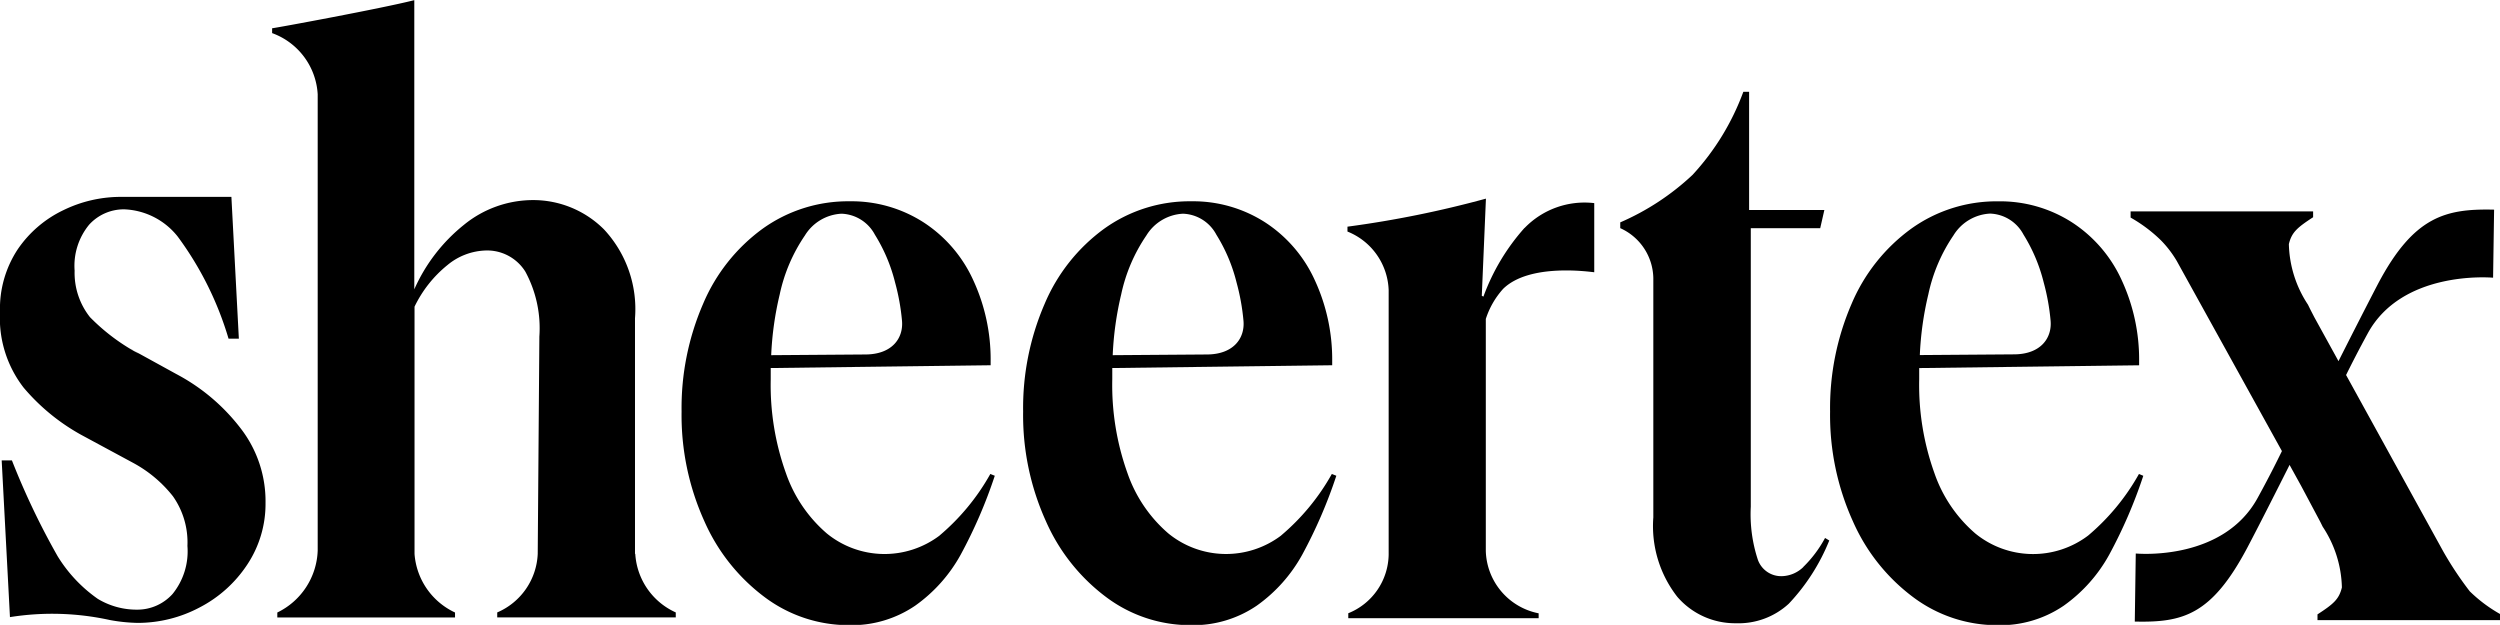 <?xml version="1.0" encoding="UTF-8" standalone="no"?><svg xmlns="http://www.w3.org/2000/svg" xmlns:xlink="http://www.w3.org/1999/xlink" data-name="Group 154" fill="#000000" height="16" viewBox="0 0 64.024 16" width="64"><defs><clipPath id="a"><path d="M0 0H64.024V16H0z" data-name="Rectangle 188" fill="#000000"/></clipPath></defs><g clip-path="url(#a)" data-name="Group 153" fill="#000000"><path d="M1236.369,131.429v.149h4.674v-.158a3.736,3.736,0,0,1-.774-.58,8.776,8.776,0,0,1-.678-1.02l-2.49-4.52c.155-.312.327-.649.557-1.07.871-1.592,3.077-1.433,3.208-1.422l.026-1.743c-1.233-.028-2.054.162-2.973,1.9-.3.576-.761,1.481-1.012,1.98l-.619-1.125-.1-.194c-.036-.072-.057-.117-.063-.128a2.927,2.927,0,0,1-.489-1.551c.072-.3.212-.422.621-.688v-.149h-4.674v.158a3.743,3.743,0,0,1,.774.58,2.727,2.727,0,0,1,.409.533l2.692,4.867c-.171.35-.359.721-.622,1.2-.871,1.592-2.99,1.434-3.121,1.423l-.025,1.743c1.233.028,1.967-.163,2.886-1.9.333-.632.85-1.658,1.078-2.112l.3.544h0l.487.915c.036.072.058.118.064.128a2.927,2.927,0,0,1,.489,1.551c-.072.3-.212.422-.622.688" data-name="Path 1311" transform="translate(-1177.019 -115.699)"/><path d="M783.4,115.505a5.438,5.438,0,0,0-1.055,1.762l-.042-.021.106-2.488a26.937,26.937,0,0,1-3.546.718v.125a1.678,1.678,0,0,1,1.055,1.5v6.775a1.647,1.647,0,0,1-1.034,1.5v.127h4.875v-.127l-.009,0v0a1.676,1.676,0,0,1-1.344-1.593c0-.026,0-5.944,0-5.944a2.121,2.121,0,0,1,.443-.77c.674-.662,2.2-.438,2.334-.426v-1.77a2.134,2.134,0,0,0-1.785.638" data-name="Path 1312" transform="translate(-744.355 -109.674)"/><path d="M400.71,124.844a2.338,2.338,0,0,1-2.892-.053,3.576,3.576,0,0,1-1.045-1.541,6.686,6.686,0,0,1-.39-2.406c0-.1,0-.193,0-.288l5.632-.071v-.105a4.83,4.83,0,0,0-.443-2.068,3.477,3.477,0,0,0-1.277-1.488,3.408,3.408,0,0,0-1.889-.538,3.753,3.753,0,0,0-2.227.7,4.587,4.587,0,0,0-1.53,1.931,6.7,6.7,0,0,0-.549,2.754,6.581,6.581,0,0,0,.58,2.8,4.874,4.874,0,0,0,1.562,1.963,3.586,3.586,0,0,0,2.142.707,2.885,2.885,0,0,0,1.7-.5,3.908,3.908,0,0,0,1.161-1.3,12.367,12.367,0,0,0,.876-2.026l-.114-.046a5.7,5.7,0,0,1-1.3,1.576m-4.094-6.173a4.238,4.238,0,0,1,.644-1.509,1.168,1.168,0,0,1,.939-.559,1.008,1.008,0,0,1,.855.538,4.247,4.247,0,0,1,.517,1.224,5.58,5.58,0,0,1,.177.981c.039.443-.252.862-.943.862l-2.407.018a8.163,8.163,0,0,1,.218-1.555" data-name="Path 1313" transform="translate(-376.645 -111.134)"/><path d="M598.112,124.844a2.338,2.338,0,0,1-2.891-.053,3.574,3.574,0,0,1-1.045-1.541,6.686,6.686,0,0,1-.39-2.406c0-.1,0-.193,0-.288l5.632-.071v-.105a4.831,4.831,0,0,0-.443-2.068,3.477,3.477,0,0,0-1.277-1.488,3.408,3.408,0,0,0-1.889-.538,3.753,3.753,0,0,0-2.227.7,4.588,4.588,0,0,0-1.53,1.931,6.7,6.7,0,0,0-.549,2.754,6.58,6.58,0,0,0,.58,2.8,4.873,4.873,0,0,0,1.562,1.963,3.585,3.585,0,0,0,2.142.707,2.887,2.887,0,0,0,1.7-.5,3.908,3.908,0,0,0,1.161-1.3,12.364,12.364,0,0,0,.876-2.026l-.115-.046a5.7,5.7,0,0,1-1.3,1.576m-4.095-6.173a4.24,4.24,0,0,1,.644-1.509,1.168,1.168,0,0,1,.939-.559,1.007,1.007,0,0,1,.855.538,4.235,4.235,0,0,1,.517,1.224,5.565,5.565,0,0,1,.177.981c.039.443-.252.862-.943.862l-2.406.018a8.186,8.186,0,0,1,.217-1.555" data-name="Path 1314" transform="translate(-565.301 -111.134)"/><path d="M1065.91,123.269a5.7,5.7,0,0,1-1.3,1.576,2.338,2.338,0,0,1-2.892-.053,3.572,3.572,0,0,1-1.045-1.541,6.679,6.679,0,0,1-.391-2.406c0-.1,0-.193,0-.288l5.632-.071v-.105a4.832,4.832,0,0,0-.443-2.068,3.475,3.475,0,0,0-1.277-1.488,3.407,3.407,0,0,0-1.889-.538,3.751,3.751,0,0,0-2.226.7,4.588,4.588,0,0,0-1.531,1.931,6.708,6.708,0,0,0-.548,2.754,6.581,6.581,0,0,0,.58,2.8,4.873,4.873,0,0,0,1.562,1.963,3.585,3.585,0,0,0,2.142.707,2.886,2.886,0,0,0,1.7-.5,3.906,3.906,0,0,0,1.161-1.3,12.4,12.4,0,0,0,.876-2.026Zm-5.394-4.6a4.244,4.244,0,0,1,.643-1.509,1.168,1.168,0,0,1,.939-.559,1.007,1.007,0,0,1,.855.538,4.243,4.243,0,0,1,.517,1.224,5.582,5.582,0,0,1,.177.981c.039.443-.252.862-.943.862l-2.406.018a8.141,8.141,0,0,1,.218-1.555" data-name="Path 1315" transform="translate(-1011.132 -111.134)"/><path d="M4.608,118.349l-1.182-.65c.062.037.131.08.123.076a5.164,5.164,0,0,1-1.245-.934,1.826,1.826,0,0,1-.393-1.189,1.658,1.658,0,0,1,.372-1.179,1.2,1.2,0,0,1,.9-.393,1.835,1.835,0,0,1,1.37.7,8.4,8.4,0,0,1,1.3,2.612h.264l-.191-3.631H3.079a3.346,3.346,0,0,0-1.455.34,2.946,2.946,0,0,0-1.168,1A2.761,2.761,0,0,0,0,116.714a2.911,2.911,0,0,0,.605,1.932,5.253,5.253,0,0,0,1.476,1.21l1.338.722a3.273,3.273,0,0,1,1.009.849A2.05,2.05,0,0,1,4.8,122.7a1.735,1.735,0,0,1-.382,1.232,1.214,1.214,0,0,1-.913.4,1.927,1.927,0,0,1-1-.276,3.683,3.683,0,0,1-1.03-1.094,19.051,19.051,0,0,1-1.17-2.453H.043l.212,4.014a6.888,6.888,0,0,1,2.56.075,4.33,4.33,0,0,0,.71.073,3.379,3.379,0,0,0,1.582-.393,3.248,3.248,0,0,0,1.221-1.094A2.808,2.808,0,0,0,6.8,121.6a3.048,3.048,0,0,0-.637-1.911,5.03,5.03,0,0,0-1.55-1.338" data-name="Path 1316" transform="translate(0 -108.722)"/><path d="M75.353,201.537a.685.685,0,0,0-.093-.051Z" data-name="Path 1317" transform="translate(-71.926 -192.56)"/><path d="M166.626,14.179V8.146a2.994,2.994,0,0,0-.794-2.275,2.562,2.562,0,0,0-1.81-.751,2.8,2.8,0,0,0-1.778.635,4.388,4.388,0,0,0-1.27,1.651V0c-.833.212-3.514.706-3.641.72V.844A1.773,1.773,0,0,1,158.5,2.41l0,11.688a1.832,1.832,0,0,1-1.034,1.584v.127h4.551v-.127a1.8,1.8,0,0,1-1.037-1.5V7.85a3.087,3.087,0,0,1,.847-1.069,1.606,1.606,0,0,1,.974-.37,1.152,1.152,0,0,1,1.016.54,3.043,3.043,0,0,1,.36,1.662l-.042,5.567a1.711,1.711,0,0,1-1.037,1.5v.127h4.572v-.127a1.762,1.762,0,0,1-1.037-1.5" data-name="Path 1318" transform="translate(-150.364 .001)"/><path d="M941.288,65.165a.817.817,0,0,1-.54.233.633.633,0,0,1-.625-.423,3.726,3.726,0,0,1-.18-1.355V56.487h1.778l.106-.466H939.9V52.994h-.148a6.367,6.367,0,0,1-1.3,2.127,6.441,6.441,0,0,1-1.852,1.217v.148a1.429,1.429,0,0,1,.847,1.282v6.127a2.94,2.94,0,0,0,.614,2.032,1.95,1.95,0,0,0,1.5.677,1.9,1.9,0,0,0,1.355-.5,5.163,5.163,0,0,0,1.037-1.619l-.108-.065a3.06,3.06,0,0,1-.558.743" data-name="Path 1319" transform="translate(-895.106 -50.646)"/></g></svg>